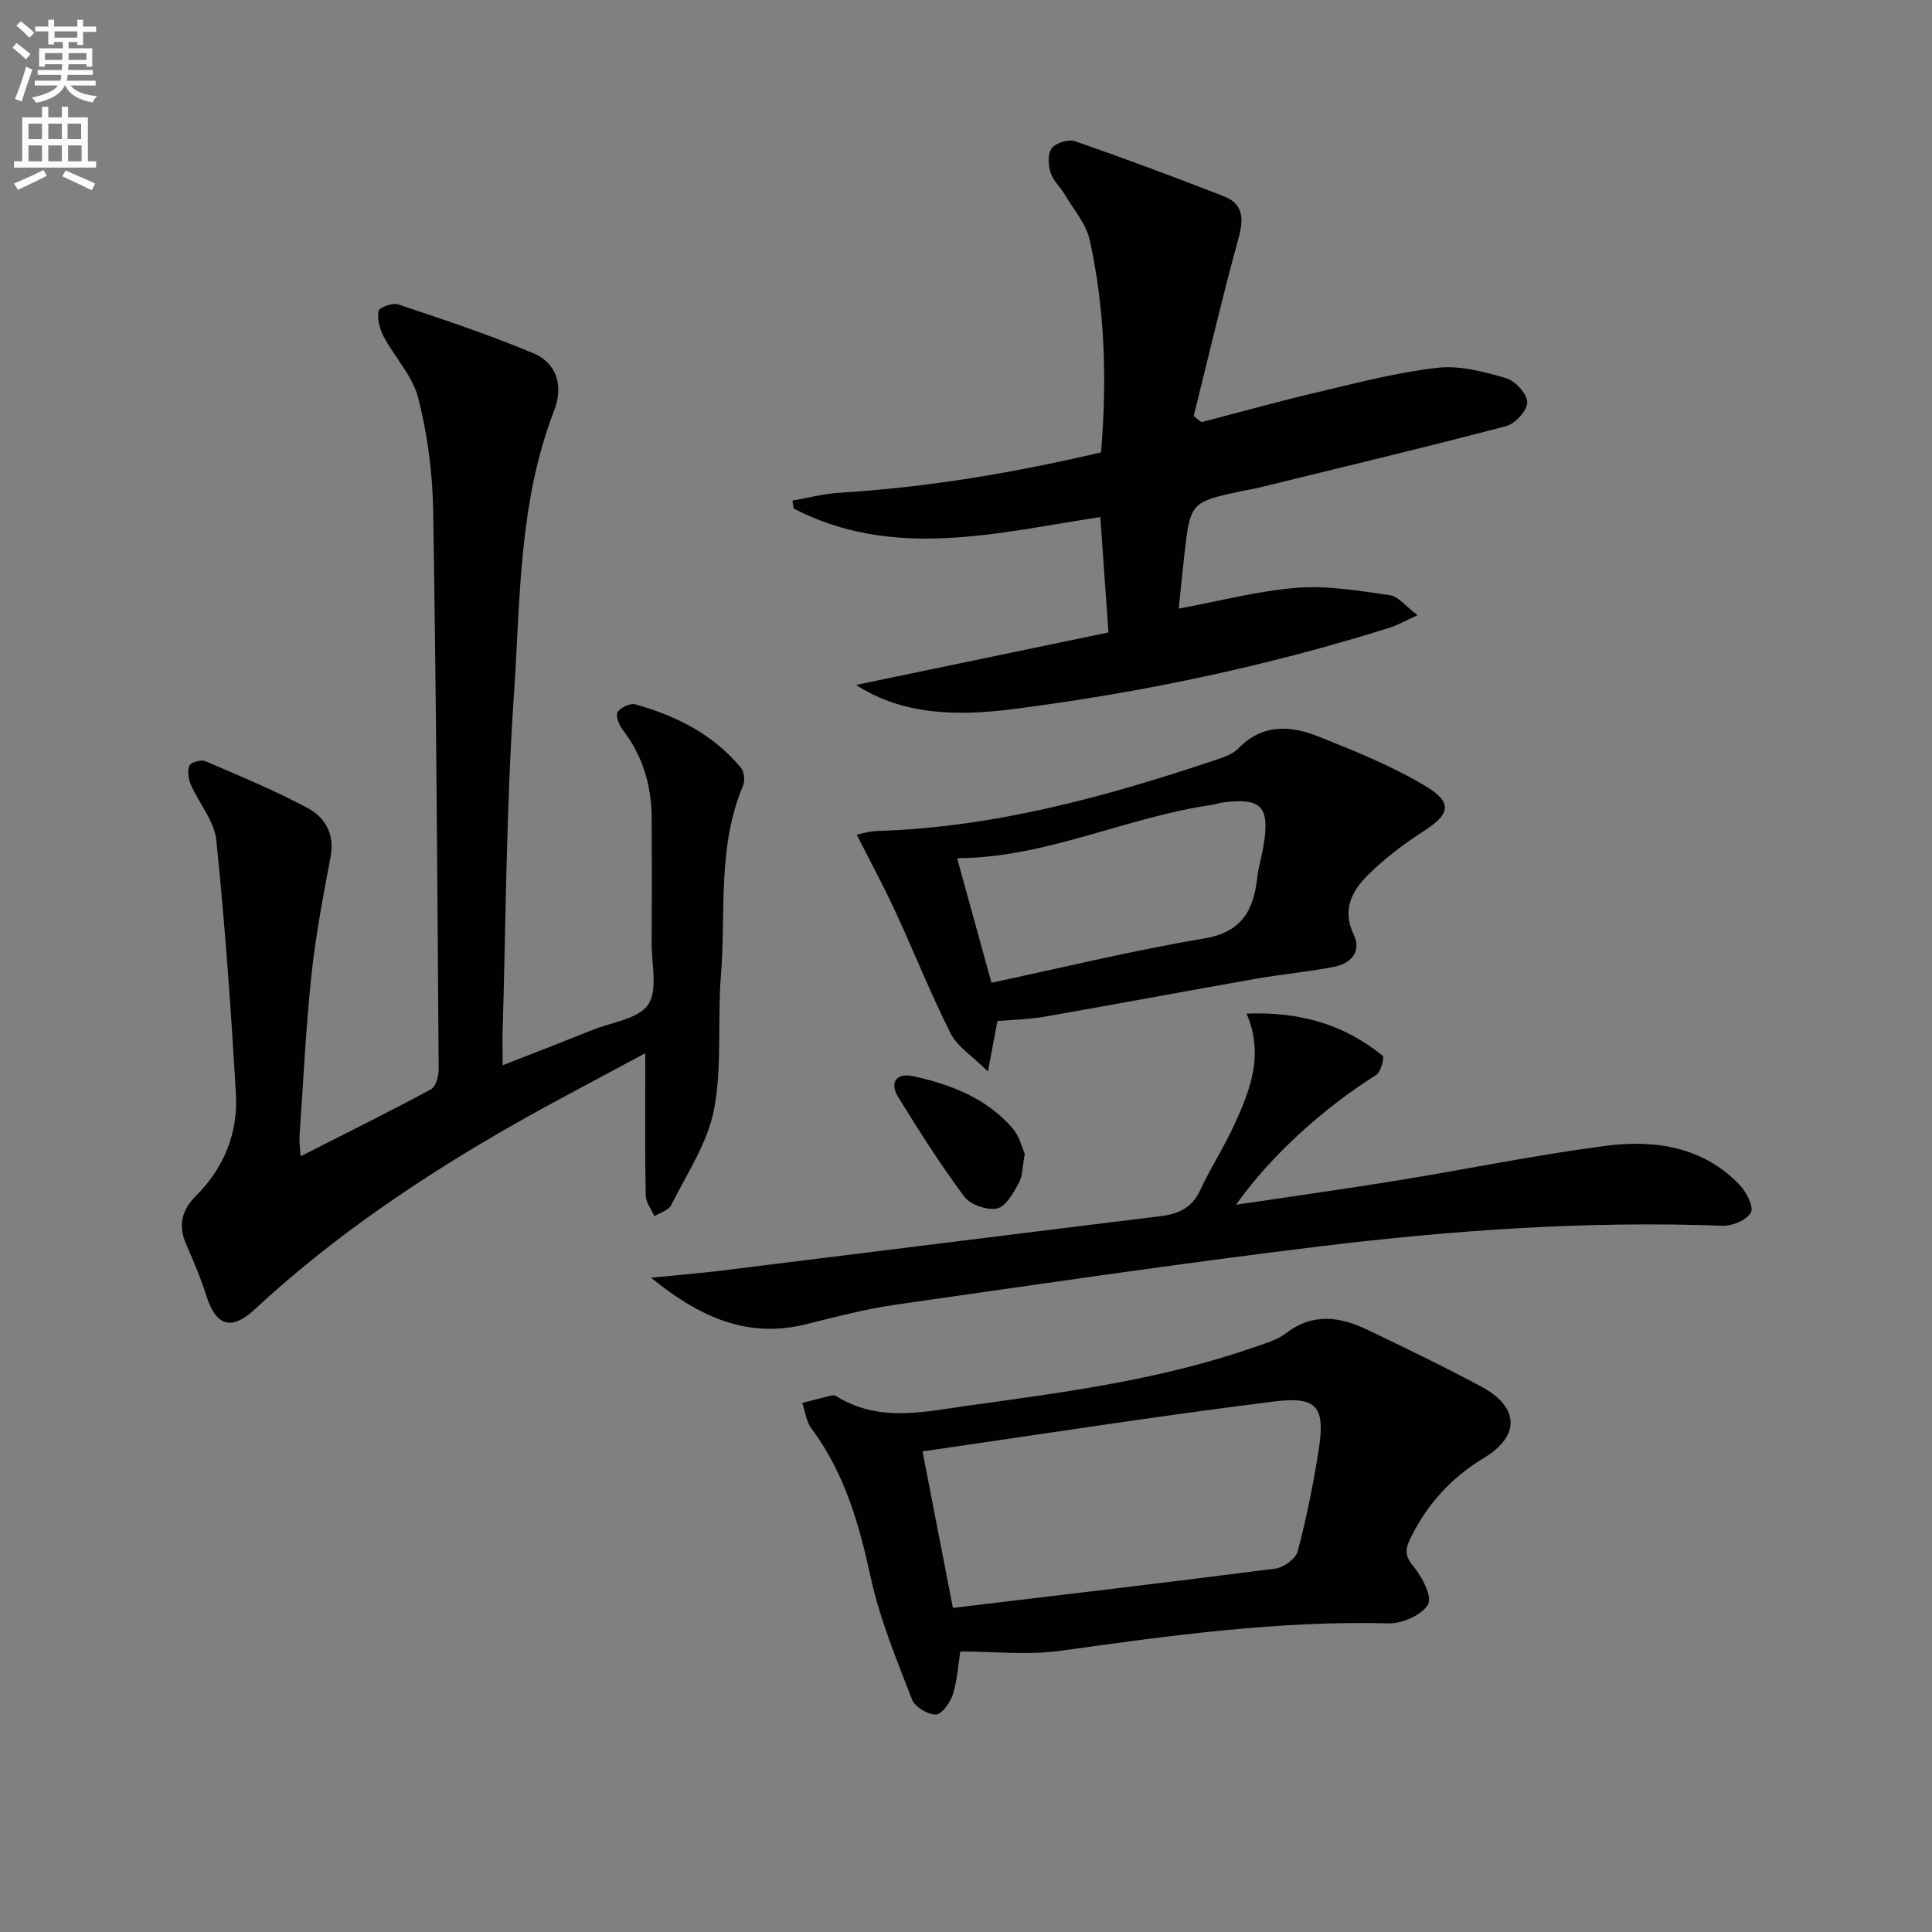 <svg enable-background="new 0 0 400 400" viewBox="0 0 400 400" xmlns="http://www.w3.org/2000/svg"><rect x="0" y="0" width="400" height="400" fill="#808080" stroke="none"/><path d="m2.6 9.9.8-1c.9.7 1.9 1.4 2.9 2.3l-.9 1.1c-1.1-1-2-1.8-2.8-2.4zm.5 10.6c.9-2.1 1.6-4.3 2.3-6.7.4.2.8.4 1.3.6-.7 2.1-1.5 4.3-2.2 6.6zm.3-15.2.9-.9c1 .8 2 1.6 2.8 2.4l-1 1c-.9-.9-1.8-1.7-2.7-2.5zm12.6-1.2h1.2v1.4h2.7v1.1h-2.7v2.7h-1.2v-.6h-1.8v1.3h4.9v3.8h-1.2v-.5h-3.7c0 .4-.1.9-.1 1.2h5.1v1h-5.2c0 .5-.1.9-.2 1.2h6v1h-5.2c1.1 1.3 2.9 2 5.5 2.2-.4.4-.7.8-.9 1.3-2.9-.5-4.8-1.6-5.7-3.5h-.1c-.8 1.7-2.7 2.9-5.9 3.6-.2-.4-.6-.8-.9-1.1 2.8-.6 4.6-1.4 5.4-2.5h-4.8v-1h5.3c.1-.3.2-.7.2-1.2h-4.9v-1h5c0-.4 0-.8.1-1.2h-3.6v.5h-1.2v-3.8h4.9v-1.3h-1.8v.5h-1.2v-2.7h-2.7v-1h2.7v-1.4h1.2v1.4h4.8zm-6.7 8.3h3.6c0-.4 0-.9 0-1.4h-3.6zm1.9-4.6h4.8v-1.3h-4.7v1.3zm6.7 3.2h-3.7v1.4h3.7z" fill="#fbfcfa"/><path d="m8.7 22.1h1.3v2.2h2.8v-2.2h1.3v2.2h4.1v9.1h1.7v1.3h-17v-1.3h1.7v-9.1h4.1zm.3 13.1.7 1.2c-1.8.9-3.8 1.9-6 2.9-.2-.4-.5-.8-.8-1.3 2.3-1 4.4-1.9 6.1-2.8zm-3.1-6.4h2.8v-3.2h-2.8zm0 4.6h2.8v-3.3h-2.8zm4.1-4.6h2.8v-3.2h-2.8zm0 4.6h2.8v-3.3h-2.8zm3.6 1.9c2.1.9 4.1 1.8 6.1 2.7l-.7 1.4c-2.2-1.1-4.2-2-6.1-2.9zm3.2-9.7h-2.8v3.2h2.8zm-2.7 7.8h2.8v-3.3h-2.8z" fill="#fbfcfa"/><g fill="#010104"><path d="m104.07 220.55c6.74-2.64 12.72-4.95 18.68-7.34 3.98-1.59 9.45-2.26 11.45-5.23 2.03-3.01.69-8.35.72-12.66.05-8.66.05-17.32 0-25.99-.04-6.67-1.81-12.77-5.94-18.15-.77-1.01-1.57-2.91-1.12-3.7.55-.97 2.6-1.95 3.65-1.66 8.45 2.36 16.14 6.21 21.87 13.11.69.83.9 2.69.47 3.71-5.38 12.67-3.53 26.17-4.59 39.31-.75 9.26.29 18.78-1.44 27.81-1.32 6.9-5.63 13.26-8.85 19.74-.54 1.08-2.28 1.56-3.47 2.31-.63-1.42-1.77-2.83-1.8-4.27-.19-7.66-.1-15.32-.11-22.99 0-1.78 0-3.55 0-6.49-9.66 5.22-18.43 9.76-27.02 14.64-19.28 10.97-37.59 23.31-53.91 38.46-4.79 4.44-7.98 3.32-9.94-2.89-1.15-3.63-2.64-7.17-4.18-10.66-1.71-3.87-.91-7.07 2-9.98 5.84-5.83 8.77-13.05 8.3-21.15-1.02-17.54-2.26-35.09-4.06-52.56-.41-3.95-3.57-7.58-5.26-11.44-.52-1.19-.76-2.88-.3-3.98.29-.68 2.41-1.28 3.28-.91 7.15 3.06 14.37 6.05 21.21 9.72 3.58 1.92 5.63 5.38 4.74 10.07-1.54 8.13-3.1 16.29-3.97 24.5-1.17 11.06-1.69 22.18-2.46 33.28-.08 1.1.1 2.23.21 4.24 9.37-4.76 18.26-9.17 27-13.87 1.01-.54 1.6-2.73 1.59-4.15-.27-38.62-.5-77.25-1.14-115.87-.13-7.74-1.19-15.62-3.09-23.11-1.15-4.55-4.87-8.42-7.16-12.73-.83-1.56-1.34-3.61-1.06-5.29.12-.71 2.91-1.75 4.06-1.36 9.4 3.15 18.83 6.27 27.96 10.1 4.7 1.97 6.42 6.53 4.31 11.97-7.38 19.06-6.96 39.2-8.31 58.98-1.6 23.38-1.64 46.87-2.35 70.32-.02 1.67.03 3.33.03 6.16z"/><path d="m227.96 93.66c1.25-15.06.81-29.63-2.35-43.99-.74-3.36-3.35-6.32-5.18-9.42-.92-1.56-2.44-2.9-2.94-4.56-.47-1.57-.6-3.95.27-5.03.9-1.11 3.48-1.88 4.85-1.41 10.32 3.58 20.56 7.41 30.74 11.37 4.04 1.57 4.2 4.59 3.1 8.6-3.36 12.24-6.24 24.6-9.31 36.92.53.42 1.06.84 1.59 1.26 8.22-2.13 16.41-4.41 24.67-6.35 8.04-1.89 16.09-4 24.26-4.91 4.6-.51 9.57.82 14.14 2.15 1.9.55 4.36 3.23 4.4 4.98.03 1.68-2.48 4.46-4.35 4.95-17.15 4.51-34.39 8.62-51.62 12.84-.96.24-1.96.35-2.93.56-10.84 2.34-10.85 2.34-12.1 13.32-.43 3.77-.79 7.56-1.16 11.07 8.32-1.54 16.35-3.68 24.5-4.32 6.33-.5 12.84.64 19.2 1.53 1.74.24 3.22 2.25 5.76 4.15-2.73 1.24-4.13 2.06-5.64 2.54-25.57 8.05-51.74 13.55-78.29 16.92-11.18 1.42-22.57 1.32-32.32-5.02 17.31-3.6 34.8-7.24 52.24-10.87-.62-8.83-1.14-16.25-1.68-23.89-21.36 3.24-42.75 8.97-63.49-1.76-.08-.55-.17-1.1-.25-1.65 3.21-.55 6.4-1.41 9.63-1.61 18.29-1.12 36.23-4.14 54.26-8.37z"/><path d="m198.82 341.93c-.44 2.77-.62 5.96-1.56 8.92-.53 1.68-2.3 4.12-3.53 4.13-1.68.01-4.33-1.59-4.92-3.14-3.2-8.32-6.68-16.67-8.56-25.34-2.39-11.03-5.39-21.54-12.23-30.71-1.08-1.45-1.31-3.54-1.93-5.33 2-.51 4-1.04 6.01-1.53.31-.07.73-.06.98.1 9 5.63 18.54 3.2 28 1.9 19.73-2.72 39.49-5.35 58.42-11.95 2.34-.82 4.9-1.51 6.81-2.98 5.58-4.27 11.19-3.38 16.85-.66 7.93 3.81 15.86 7.62 23.61 11.79 7.8 4.2 7.98 10.17.49 14.7-6.77 4.09-11.81 9.59-15.25 16.68-1.03 2.12-1.26 3.52.54 5.68 1.82 2.19 4.02 6.32 3.11 7.96-1.22 2.2-5.31 4.02-8.12 3.95-22.89-.6-45.41 2.54-67.98 5.68-6.66.93-13.54.15-20.74.15zm-1.53-9.03c22.69-2.72 44.74-5.3 66.75-8.14 1.73-.22 4.23-2.03 4.63-3.56 1.81-6.84 3.22-13.82 4.32-20.81 1.43-9.06-.14-11.35-9.25-10.22-24.13 3-48.17 6.78-72.74 10.33 2.08 10.69 4.1 21.07 6.29 32.4z"/><path d="m255.9 249.43c11.79-1.76 22.61-3.27 33.38-5.02 14.41-2.34 28.73-5.3 43.2-7.18 10.11-1.31 20.06.15 27.67 8.06 1.4 1.46 2.99 4.53 2.36 5.72-.82 1.56-3.81 2.84-5.81 2.77-27.99-1.04-55.83.9-83.56 4.28-29.34 3.58-58.59 7.89-87.85 12.08-6.2.89-12.31 2.52-18.41 4.03-12.16 3.01-22.03-1.46-32.09-9.63 5.7-.57 10.38-.95 15.04-1.53 30.16-3.73 60.31-7.52 90.48-11.22 3.7-.45 6.48-1.72 8.17-5.36 2.17-4.67 5.01-9.03 7.14-13.71 3.23-7.09 6.11-14.35 2.47-22.86 11.19-.45 20.29 2.31 28.18 8.73.41.33-.4 3.39-1.38 4-10.74 6.73-21.71 16.56-28.99 26.84z"/><path d="m206.51 211.4c-.57 3.02-1.09 5.76-1.97 10.44-3.26-3.24-6.33-5.13-7.72-7.88-4.17-8.27-7.59-16.92-11.49-25.34-2.44-5.27-5.21-10.38-7.96-15.82.76-.14 2.58-.7 4.43-.76 24.11-.77 47.05-7.05 69.72-14.65 1.71-.57 3.67-1.2 4.86-2.43 4.96-5.13 10.8-4.79 16.56-2.49 7.63 3.05 15.36 6.15 22.35 10.38 5.6 3.39 4.84 5.8-.63 9.3-4.02 2.58-7.91 5.54-11.31 8.88-3.39 3.33-5.59 7.26-3.06 12.52 1.65 3.42-.58 5.89-3.9 6.57-5.34 1.09-10.8 1.54-16.18 2.49-14.68 2.58-29.34 5.33-44.03 7.9-3.08.53-6.24.58-9.67.89zm-1.24-7.94c14.58-3.09 29.19-6.67 44-9.15 7.84-1.31 10.25-5.79 11.02-12.57.26-2.3.97-4.54 1.34-6.83 1.29-7.9-.51-9.78-8.36-8.78-.82.1-1.61.4-2.43.52-17.69 2.57-34.17 10.87-52.37 11.03-.23 0-.45.43-.25.23 2.27 8.23 4.46 16.17 7.05 25.55z"/><path d="m212.17 238.89c-.48 2.54-.42 4.55-1.25 6.07-1.12 2.04-2.68 4.86-4.5 5.24-2.06.43-5.52-.77-6.78-2.45-4.92-6.61-9.35-13.59-13.68-20.62-1.9-3.09-.25-5.05 3.09-4.32 7.85 1.72 15.29 4.58 20.7 10.92 1.32 1.54 1.8 3.79 2.42 5.16z"/></g></svg>